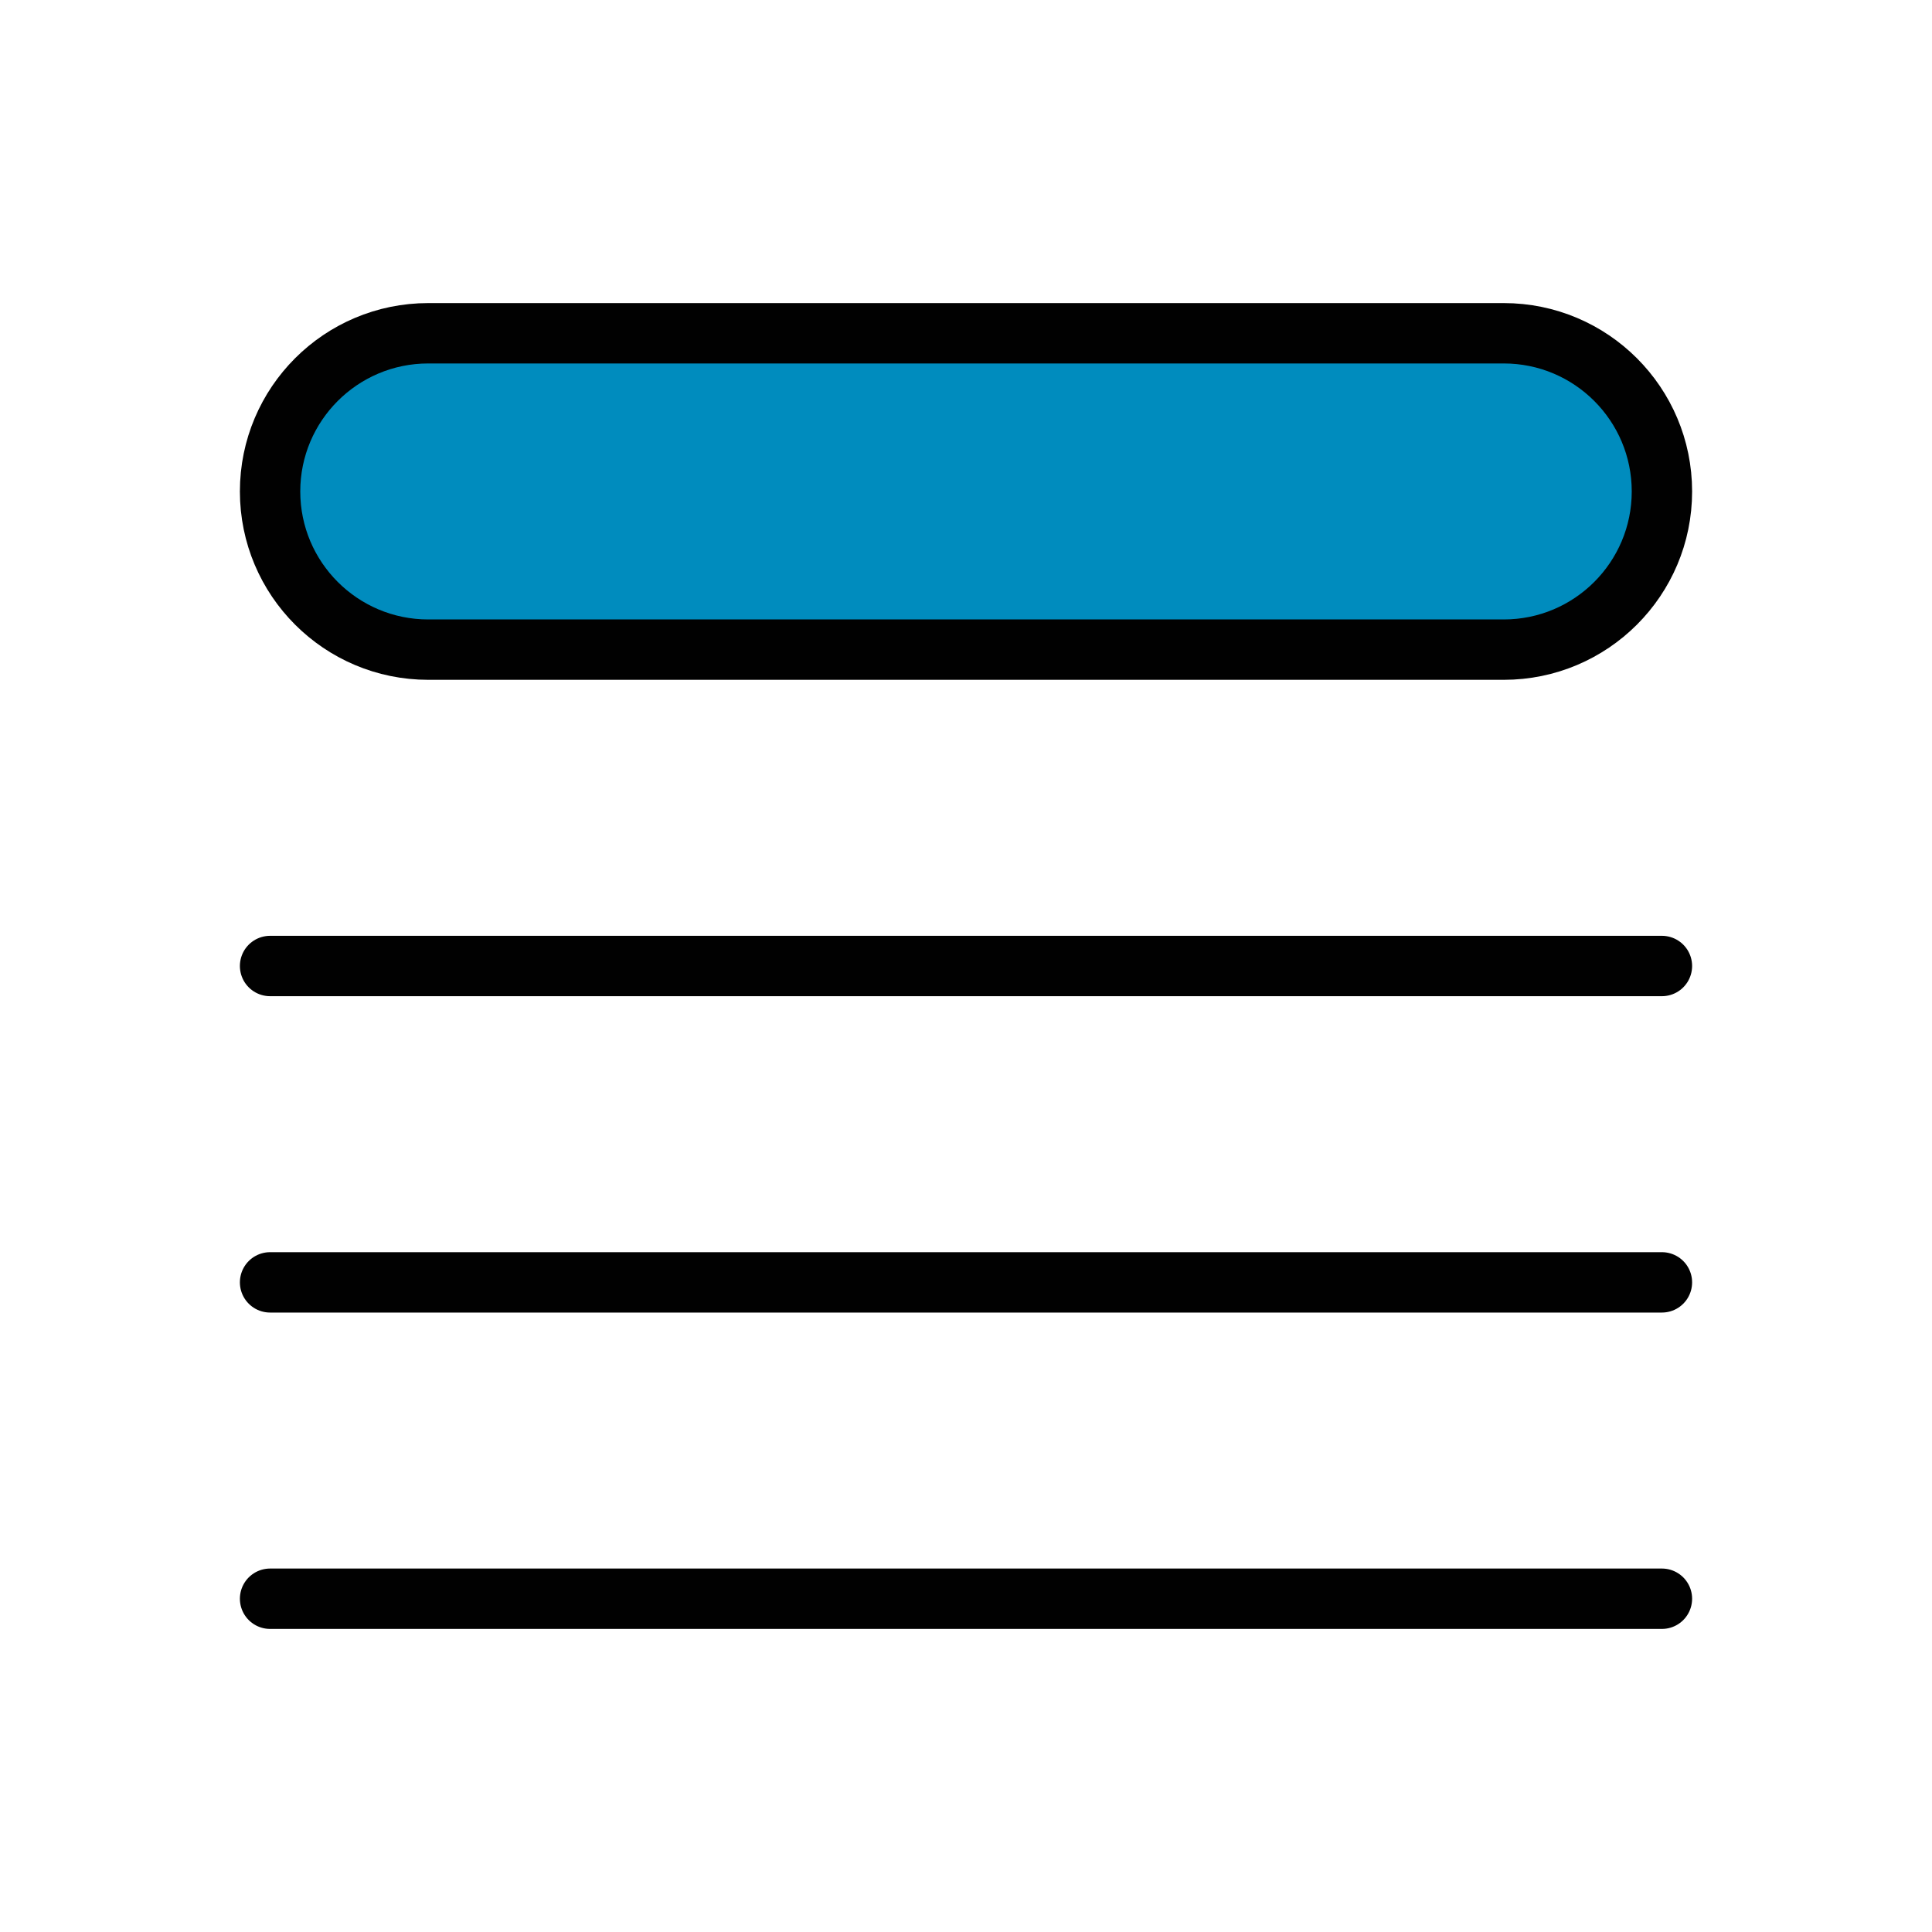 <svg version="1.1" id="Layer_1"
	xmlns="http://www.w3.org/2000/svg"
	xmlns:xlink="http://www.w3.org/1999/xlink" x="0px" y="0px" viewBox="0 0 48 48" style="enable-background:new 0 0 48 48;" xml:space="preserve">
	<style type="text/css">
	.st0{fill:none;stroke:#010101;stroke-width:1.5;stroke-linecap:round;stroke-linejoin:round;}
	.st1{fill:#008CBE;stroke:#010101;stroke-width:1.5;stroke-linecap:round;stroke-linejoin:round;}
	</style>
	<line class="st0" x1="6.71" y1="24" x2="41.29" y2="24"/>
	<line class="st0" x1="6.71" y1="31.86" x2="41.29" y2="31.86"/>
	<line class="st0" x1="6.71" y1="39.72" x2="41.29" y2="39.72"/>
	<path class="st1" d="M10.64,8.28h26.72c2.17,0,3.93,1.76,3.93,3.93s-1.76,3.93-3.93,3.93H10.64c-2.17,0-3.93-1.76-3.93-3.93
	S8.47,8.28,10.64,8.28z"/>
</svg>
